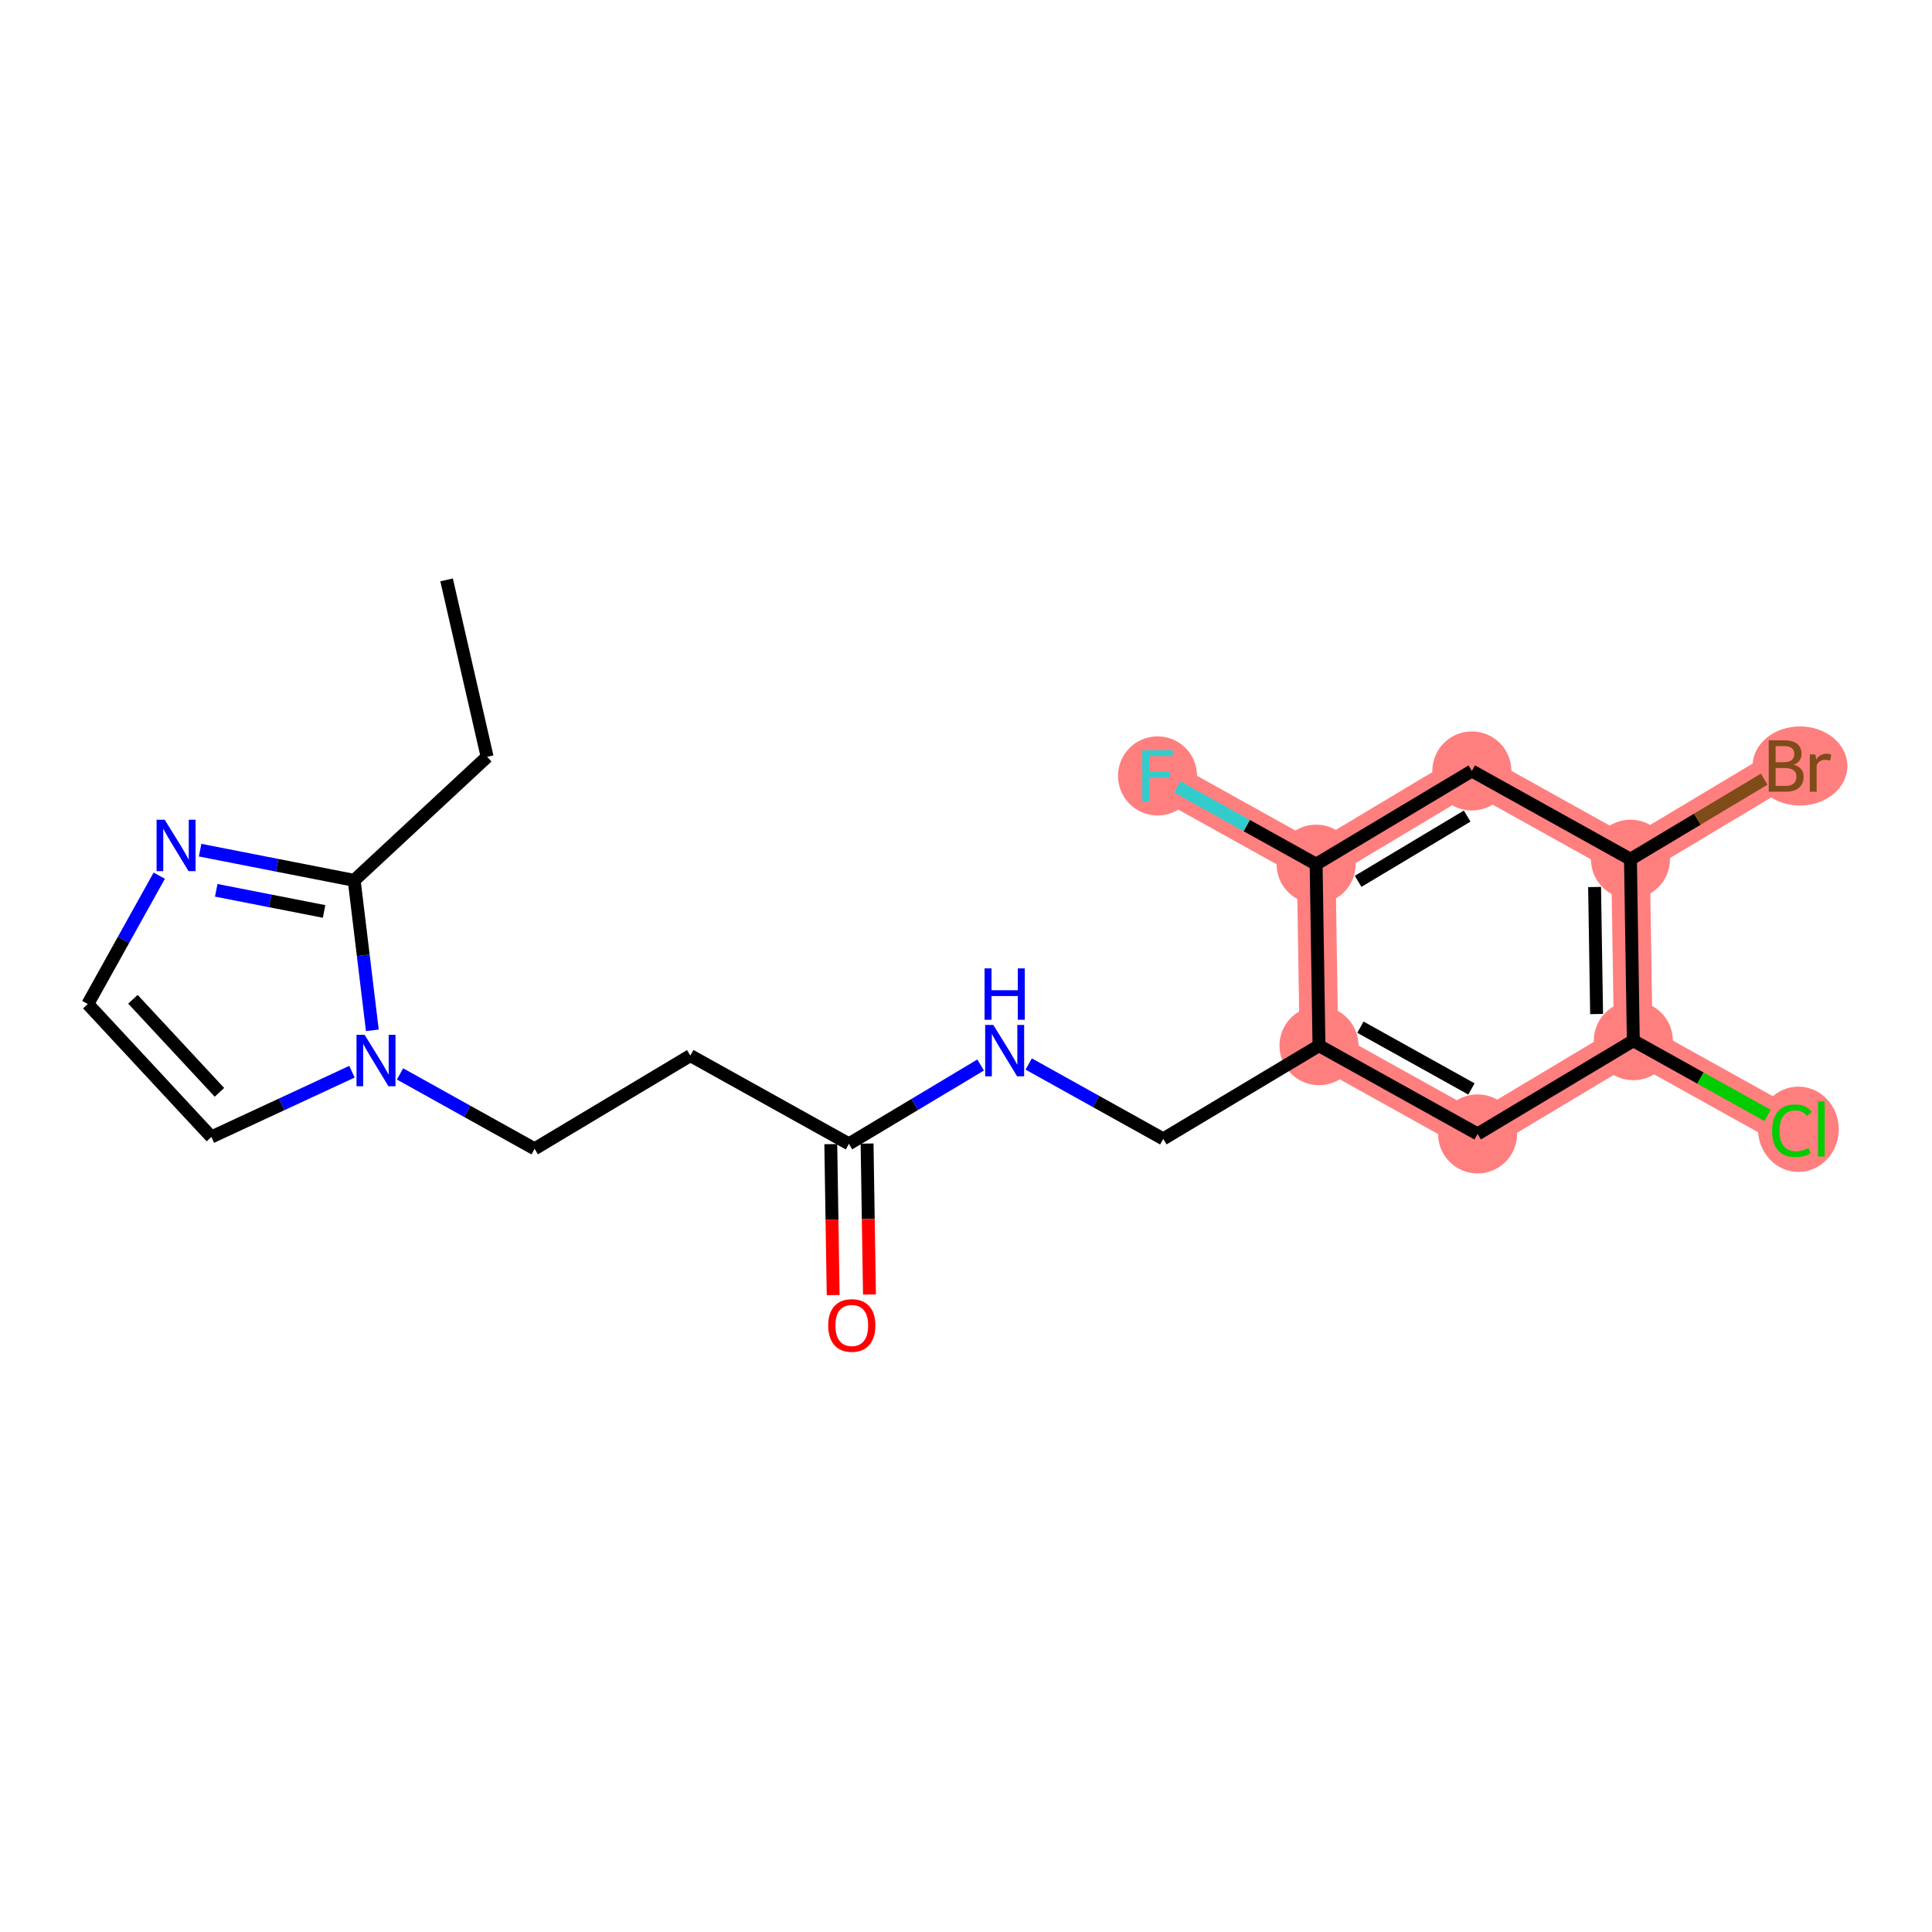 <?xml version='1.0' encoding='iso-8859-1'?>
<svg version='1.1' baseProfile='full'
              xmlns='http://www.w3.org/2000/svg'
                      xmlns:rdkit='http://www.rdkit.org/xml'
                      xmlns:xlink='http://www.w3.org/1999/xlink'
                  xml:space='preserve'
width='300px' height='300px' viewBox='0 0 300 300'>
<!-- END OF HEADER -->
<rect style='opacity:1.0;fill:#FFFFFF;stroke:none' width='300' height='300' x='0' y='0'> </rect>
<rect style='opacity:1.0;fill:#FFFFFF;stroke:none' width='300' height='300' x='0' y='0'> </rect>
<path d='M 204.812,162.37 L 229.439,176.074' style='fill:none;fill-rule:evenodd;stroke:#FF7F7F;stroke-width:6.0px;stroke-linecap:butt;stroke-linejoin:miter;stroke-opacity:1' />
<path d='M 204.812,162.37 L 204.367,134.19' style='fill:none;fill-rule:evenodd;stroke:#FF7F7F;stroke-width:6.0px;stroke-linecap:butt;stroke-linejoin:miter;stroke-opacity:1' />
<path d='M 229.439,176.074 L 253.621,161.599' style='fill:none;fill-rule:evenodd;stroke:#FF7F7F;stroke-width:6.0px;stroke-linecap:butt;stroke-linejoin:miter;stroke-opacity:1' />
<path d='M 253.621,161.599 L 278.248,175.303' style='fill:none;fill-rule:evenodd;stroke:#FF7F7F;stroke-width:6.0px;stroke-linecap:butt;stroke-linejoin:miter;stroke-opacity:1' />
<path d='M 253.621,161.599 L 253.176,133.419' style='fill:none;fill-rule:evenodd;stroke:#FF7F7F;stroke-width:6.0px;stroke-linecap:butt;stroke-linejoin:miter;stroke-opacity:1' />
<path d='M 253.176,133.419 L 277.358,118.944' style='fill:none;fill-rule:evenodd;stroke:#FF7F7F;stroke-width:6.0px;stroke-linecap:butt;stroke-linejoin:miter;stroke-opacity:1' />
<path d='M 253.176,133.419 L 228.549,119.714' style='fill:none;fill-rule:evenodd;stroke:#FF7F7F;stroke-width:6.0px;stroke-linecap:butt;stroke-linejoin:miter;stroke-opacity:1' />
<path d='M 228.549,119.714 L 204.367,134.19' style='fill:none;fill-rule:evenodd;stroke:#FF7F7F;stroke-width:6.0px;stroke-linecap:butt;stroke-linejoin:miter;stroke-opacity:1' />
<path d='M 204.367,134.19 L 179.74,120.485' style='fill:none;fill-rule:evenodd;stroke:#FF7F7F;stroke-width:6.0px;stroke-linecap:butt;stroke-linejoin:miter;stroke-opacity:1' />
<ellipse cx='204.812' cy='162.37' rx='5.637' ry='5.637'  style='fill:#FF7F7F;fill-rule:evenodd;stroke:#FF7F7F;stroke-width:1.0px;stroke-linecap:butt;stroke-linejoin:miter;stroke-opacity:1' />
<ellipse cx='229.439' cy='176.074' rx='5.637' ry='5.637'  style='fill:#FF7F7F;fill-rule:evenodd;stroke:#FF7F7F;stroke-width:1.0px;stroke-linecap:butt;stroke-linejoin:miter;stroke-opacity:1' />
<ellipse cx='253.621' cy='161.599' rx='5.637' ry='5.637'  style='fill:#FF7F7F;fill-rule:evenodd;stroke:#FF7F7F;stroke-width:1.0px;stroke-linecap:butt;stroke-linejoin:miter;stroke-opacity:1' />
<ellipse cx='279.252' cy='175.354' rx='5.771' ry='6.122'  style='fill:#FF7F7F;fill-rule:evenodd;stroke:#FF7F7F;stroke-width:1.0px;stroke-linecap:butt;stroke-linejoin:miter;stroke-opacity:1' />
<ellipse cx='253.176' cy='133.419' rx='5.637' ry='5.637'  style='fill:#FF7F7F;fill-rule:evenodd;stroke:#FF7F7F;stroke-width:1.0px;stroke-linecap:butt;stroke-linejoin:miter;stroke-opacity:1' />
<ellipse cx='279.5' cy='118.944' rx='6.863' ry='5.644'  style='fill:#FF7F7F;fill-rule:evenodd;stroke:#FF7F7F;stroke-width:1.0px;stroke-linecap:butt;stroke-linejoin:miter;stroke-opacity:1' />
<ellipse cx='228.549' cy='119.714' rx='5.637' ry='5.637'  style='fill:#FF7F7F;fill-rule:evenodd;stroke:#FF7F7F;stroke-width:1.0px;stroke-linecap:butt;stroke-linejoin:miter;stroke-opacity:1' />
<ellipse cx='204.367' cy='134.19' rx='5.637' ry='5.637'  style='fill:#FF7F7F;fill-rule:evenodd;stroke:#FF7F7F;stroke-width:1.0px;stroke-linecap:butt;stroke-linejoin:miter;stroke-opacity:1' />
<ellipse cx='179.74' cy='120.485' rx='5.637' ry='5.644'  style='fill:#FF7F7F;fill-rule:evenodd;stroke:#FF7F7F;stroke-width:1.0px;stroke-linecap:butt;stroke-linejoin:miter;stroke-opacity:1' />
<path class='bond-0 atom-0 atom-1' d='M 69.347,90.045 L 75.641,117.516' style='fill:none;fill-rule:evenodd;stroke:#000000;stroke-width:2.0px;stroke-linecap:butt;stroke-linejoin:miter;stroke-opacity:1' />
<path class='bond-1 atom-1 atom-2' d='M 75.641,117.516 L 54.998,136.703' style='fill:none;fill-rule:evenodd;stroke:#000000;stroke-width:2.0px;stroke-linecap:butt;stroke-linejoin:miter;stroke-opacity:1' />
<path class='bond-2 atom-2 atom-3' d='M 54.998,136.703 L 43.035,134.357' style='fill:none;fill-rule:evenodd;stroke:#000000;stroke-width:2.0px;stroke-linecap:butt;stroke-linejoin:miter;stroke-opacity:1' />
<path class='bond-2 atom-2 atom-3' d='M 43.035,134.357 L 31.072,132.011' style='fill:none;fill-rule:evenodd;stroke:#0000FF;stroke-width:2.0px;stroke-linecap:butt;stroke-linejoin:miter;stroke-opacity:1' />
<path class='bond-2 atom-2 atom-3' d='M 50.324,141.53 L 41.95,139.888' style='fill:none;fill-rule:evenodd;stroke:#000000;stroke-width:2.0px;stroke-linecap:butt;stroke-linejoin:miter;stroke-opacity:1' />
<path class='bond-2 atom-2 atom-3' d='M 41.95,139.888 L 33.576,138.246' style='fill:none;fill-rule:evenodd;stroke:#0000FF;stroke-width:2.0px;stroke-linecap:butt;stroke-linejoin:miter;stroke-opacity:1' />
<path class='bond-21 atom-6 atom-2' d='M 57.817,159.987 L 56.407,148.345' style='fill:none;fill-rule:evenodd;stroke:#0000FF;stroke-width:2.0px;stroke-linecap:butt;stroke-linejoin:miter;stroke-opacity:1' />
<path class='bond-21 atom-6 atom-2' d='M 56.407,148.345 L 54.998,136.703' style='fill:none;fill-rule:evenodd;stroke:#000000;stroke-width:2.0px;stroke-linecap:butt;stroke-linejoin:miter;stroke-opacity:1' />
<path class='bond-3 atom-3 atom-4' d='M 24.728,135.975 L 19.182,145.94' style='fill:none;fill-rule:evenodd;stroke:#0000FF;stroke-width:2.0px;stroke-linecap:butt;stroke-linejoin:miter;stroke-opacity:1' />
<path class='bond-3 atom-3 atom-4' d='M 19.182,145.94 L 13.636,155.906' style='fill:none;fill-rule:evenodd;stroke:#000000;stroke-width:2.0px;stroke-linecap:butt;stroke-linejoin:miter;stroke-opacity:1' />
<path class='bond-4 atom-4 atom-5' d='M 13.636,155.906 L 32.823,176.55' style='fill:none;fill-rule:evenodd;stroke:#000000;stroke-width:2.0px;stroke-linecap:butt;stroke-linejoin:miter;stroke-opacity:1' />
<path class='bond-4 atom-4 atom-5' d='M 20.643,155.165 L 34.074,169.616' style='fill:none;fill-rule:evenodd;stroke:#000000;stroke-width:2.0px;stroke-linecap:butt;stroke-linejoin:miter;stroke-opacity:1' />
<path class='bond-5 atom-5 atom-6' d='M 32.823,176.55 L 43.739,171.482' style='fill:none;fill-rule:evenodd;stroke:#000000;stroke-width:2.0px;stroke-linecap:butt;stroke-linejoin:miter;stroke-opacity:1' />
<path class='bond-5 atom-5 atom-6' d='M 43.739,171.482 L 54.654,166.414' style='fill:none;fill-rule:evenodd;stroke:#0000FF;stroke-width:2.0px;stroke-linecap:butt;stroke-linejoin:miter;stroke-opacity:1' />
<path class='bond-6 atom-6 atom-7' d='M 62.117,166.758 L 72.565,172.572' style='fill:none;fill-rule:evenodd;stroke:#0000FF;stroke-width:2.0px;stroke-linecap:butt;stroke-linejoin:miter;stroke-opacity:1' />
<path class='bond-6 atom-6 atom-7' d='M 72.565,172.572 L 83.013,178.386' style='fill:none;fill-rule:evenodd;stroke:#000000;stroke-width:2.0px;stroke-linecap:butt;stroke-linejoin:miter;stroke-opacity:1' />
<path class='bond-7 atom-7 atom-8' d='M 83.013,178.386 L 107.195,163.911' style='fill:none;fill-rule:evenodd;stroke:#000000;stroke-width:2.0px;stroke-linecap:butt;stroke-linejoin:miter;stroke-opacity:1' />
<path class='bond-8 atom-8 atom-9' d='M 107.195,163.911 L 131.822,177.616' style='fill:none;fill-rule:evenodd;stroke:#000000;stroke-width:2.0px;stroke-linecap:butt;stroke-linejoin:miter;stroke-opacity:1' />
<path class='bond-9 atom-9 atom-10' d='M 129.004,177.66 L 129.189,189.38' style='fill:none;fill-rule:evenodd;stroke:#000000;stroke-width:2.0px;stroke-linecap:butt;stroke-linejoin:miter;stroke-opacity:1' />
<path class='bond-9 atom-9 atom-10' d='M 129.189,189.38 L 129.374,201.1' style='fill:none;fill-rule:evenodd;stroke:#FF0000;stroke-width:2.0px;stroke-linecap:butt;stroke-linejoin:miter;stroke-opacity:1' />
<path class='bond-9 atom-9 atom-10' d='M 134.64,177.571 L 134.825,189.291' style='fill:none;fill-rule:evenodd;stroke:#000000;stroke-width:2.0px;stroke-linecap:butt;stroke-linejoin:miter;stroke-opacity:1' />
<path class='bond-9 atom-9 atom-10' d='M 134.825,189.291 L 135.01,201.011' style='fill:none;fill-rule:evenodd;stroke:#FF0000;stroke-width:2.0px;stroke-linecap:butt;stroke-linejoin:miter;stroke-opacity:1' />
<path class='bond-10 atom-9 atom-11' d='M 131.822,177.616 L 142.047,171.495' style='fill:none;fill-rule:evenodd;stroke:#000000;stroke-width:2.0px;stroke-linecap:butt;stroke-linejoin:miter;stroke-opacity:1' />
<path class='bond-10 atom-9 atom-11' d='M 142.047,171.495 L 152.272,165.374' style='fill:none;fill-rule:evenodd;stroke:#0000FF;stroke-width:2.0px;stroke-linecap:butt;stroke-linejoin:miter;stroke-opacity:1' />
<path class='bond-11 atom-11 atom-12' d='M 159.735,165.217 L 170.183,171.031' style='fill:none;fill-rule:evenodd;stroke:#0000FF;stroke-width:2.0px;stroke-linecap:butt;stroke-linejoin:miter;stroke-opacity:1' />
<path class='bond-11 atom-11 atom-12' d='M 170.183,171.031 L 180.63,176.845' style='fill:none;fill-rule:evenodd;stroke:#000000;stroke-width:2.0px;stroke-linecap:butt;stroke-linejoin:miter;stroke-opacity:1' />
<path class='bond-12 atom-12 atom-13' d='M 180.63,176.845 L 204.812,162.37' style='fill:none;fill-rule:evenodd;stroke:#000000;stroke-width:2.0px;stroke-linecap:butt;stroke-linejoin:miter;stroke-opacity:1' />
<path class='bond-13 atom-13 atom-14' d='M 204.812,162.37 L 229.439,176.074' style='fill:none;fill-rule:evenodd;stroke:#000000;stroke-width:2.0px;stroke-linecap:butt;stroke-linejoin:miter;stroke-opacity:1' />
<path class='bond-13 atom-13 atom-14' d='M 211.247,159.5 L 228.486,169.093' style='fill:none;fill-rule:evenodd;stroke:#000000;stroke-width:2.0px;stroke-linecap:butt;stroke-linejoin:miter;stroke-opacity:1' />
<path class='bond-22 atom-20 atom-13' d='M 204.367,134.19 L 204.812,162.37' style='fill:none;fill-rule:evenodd;stroke:#000000;stroke-width:2.0px;stroke-linecap:butt;stroke-linejoin:miter;stroke-opacity:1' />
<path class='bond-14 atom-14 atom-15' d='M 229.439,176.074 L 253.621,161.599' style='fill:none;fill-rule:evenodd;stroke:#000000;stroke-width:2.0px;stroke-linecap:butt;stroke-linejoin:miter;stroke-opacity:1' />
<path class='bond-15 atom-15 atom-16' d='M 253.621,161.599 L 264.044,167.399' style='fill:none;fill-rule:evenodd;stroke:#000000;stroke-width:2.0px;stroke-linecap:butt;stroke-linejoin:miter;stroke-opacity:1' />
<path class='bond-15 atom-15 atom-16' d='M 264.044,167.399 L 274.466,173.199' style='fill:none;fill-rule:evenodd;stroke:#00CC00;stroke-width:2.0px;stroke-linecap:butt;stroke-linejoin:miter;stroke-opacity:1' />
<path class='bond-16 atom-15 atom-17' d='M 253.621,161.599 L 253.176,133.419' style='fill:none;fill-rule:evenodd;stroke:#000000;stroke-width:2.0px;stroke-linecap:butt;stroke-linejoin:miter;stroke-opacity:1' />
<path class='bond-16 atom-15 atom-17' d='M 247.919,157.461 L 247.607,137.735' style='fill:none;fill-rule:evenodd;stroke:#000000;stroke-width:2.0px;stroke-linecap:butt;stroke-linejoin:miter;stroke-opacity:1' />
<path class='bond-17 atom-17 atom-18' d='M 253.176,133.419 L 263.559,127.204' style='fill:none;fill-rule:evenodd;stroke:#000000;stroke-width:2.0px;stroke-linecap:butt;stroke-linejoin:miter;stroke-opacity:1' />
<path class='bond-17 atom-17 atom-18' d='M 263.559,127.204 L 273.942,120.988' style='fill:none;fill-rule:evenodd;stroke:#7F4C19;stroke-width:2.0px;stroke-linecap:butt;stroke-linejoin:miter;stroke-opacity:1' />
<path class='bond-18 atom-17 atom-19' d='M 253.176,133.419 L 228.549,119.714' style='fill:none;fill-rule:evenodd;stroke:#000000;stroke-width:2.0px;stroke-linecap:butt;stroke-linejoin:miter;stroke-opacity:1' />
<path class='bond-19 atom-19 atom-20' d='M 228.549,119.714 L 204.367,134.19' style='fill:none;fill-rule:evenodd;stroke:#000000;stroke-width:2.0px;stroke-linecap:butt;stroke-linejoin:miter;stroke-opacity:1' />
<path class='bond-19 atom-19 atom-20' d='M 227.817,126.722 L 210.89,136.855' style='fill:none;fill-rule:evenodd;stroke:#000000;stroke-width:2.0px;stroke-linecap:butt;stroke-linejoin:miter;stroke-opacity:1' />
<path class='bond-20 atom-20 atom-21' d='M 204.367,134.19 L 193.593,128.194' style='fill:none;fill-rule:evenodd;stroke:#000000;stroke-width:2.0px;stroke-linecap:butt;stroke-linejoin:miter;stroke-opacity:1' />
<path class='bond-20 atom-20 atom-21' d='M 193.593,128.194 L 182.818,122.198' style='fill:none;fill-rule:evenodd;stroke:#33CCCC;stroke-width:2.0px;stroke-linecap:butt;stroke-linejoin:miter;stroke-opacity:1' />
<path  class='atom-3' d='M 25.577 127.289
L 28.192 131.516
Q 28.451 131.933, 28.868 132.688
Q 29.285 133.444, 29.308 133.489
L 29.308 127.289
L 30.368 127.289
L 30.368 135.27
L 29.274 135.27
L 26.467 130.648
Q 26.14 130.107, 25.791 129.487
Q 25.453 128.867, 25.351 128.675
L 25.351 135.27
L 24.314 135.27
L 24.314 127.289
L 25.577 127.289
' fill='#0000FF'/>
<path  class='atom-6' d='M 56.621 160.691
L 59.237 164.919
Q 59.496 165.336, 59.913 166.091
Q 60.33 166.846, 60.353 166.891
L 60.353 160.691
L 61.413 160.691
L 61.413 168.673
L 60.319 168.673
L 57.512 164.051
Q 57.185 163.509, 56.836 162.889
Q 56.497 162.269, 56.396 162.078
L 56.396 168.673
L 55.359 168.673
L 55.359 160.691
L 56.621 160.691
' fill='#0000FF'/>
<path  class='atom-10' d='M 128.603 205.818
Q 128.603 203.902, 129.55 202.831
Q 130.497 201.76, 132.267 201.76
Q 134.036 201.76, 134.983 202.831
Q 135.93 203.902, 135.93 205.818
Q 135.93 207.757, 134.972 208.862
Q 134.014 209.955, 132.267 209.955
Q 130.508 209.955, 129.55 208.862
Q 128.603 207.768, 128.603 205.818
M 132.267 209.053
Q 133.484 209.053, 134.138 208.242
Q 134.803 207.419, 134.803 205.818
Q 134.803 204.251, 134.138 203.462
Q 133.484 202.661, 132.267 202.661
Q 131.049 202.661, 130.384 203.451
Q 129.73 204.24, 129.73 205.818
Q 129.73 207.43, 130.384 208.242
Q 131.049 209.053, 132.267 209.053
' fill='#FF0000'/>
<path  class='atom-11' d='M 154.239 159.15
L 156.855 163.377
Q 157.114 163.794, 157.531 164.549
Q 157.948 165.305, 157.971 165.35
L 157.971 159.15
L 159.03 159.15
L 159.03 167.131
L 157.937 167.131
L 155.13 162.509
Q 154.803 161.968, 154.453 161.348
Q 154.115 160.728, 154.014 160.536
L 154.014 167.131
L 152.977 167.131
L 152.977 159.15
L 154.239 159.15
' fill='#0000FF'/>
<path  class='atom-11' d='M 152.881 150.37
L 153.963 150.37
L 153.963 153.763
L 158.044 153.763
L 158.044 150.37
L 159.126 150.37
L 159.126 158.351
L 158.044 158.351
L 158.044 154.665
L 153.963 154.665
L 153.963 158.351
L 152.881 158.351
L 152.881 150.37
' fill='#0000FF'/>
<path  class='atom-16' d='M 275.171 175.579
Q 275.171 173.595, 276.095 172.558
Q 277.031 171.51, 278.801 171.51
Q 280.447 171.51, 281.326 172.671
L 280.582 173.28
Q 279.939 172.434, 278.801 172.434
Q 277.594 172.434, 276.952 173.246
Q 276.321 174.046, 276.321 175.579
Q 276.321 177.158, 276.974 177.969
Q 277.64 178.781, 278.925 178.781
Q 279.804 178.781, 280.83 178.251
L 281.146 179.097
Q 280.728 179.367, 280.097 179.525
Q 279.466 179.683, 278.767 179.683
Q 277.031 179.683, 276.095 178.623
Q 275.171 177.564, 275.171 175.579
' fill='#00CC00'/>
<path  class='atom-16' d='M 282.295 171.025
L 283.333 171.025
L 283.333 179.582
L 282.295 179.582
L 282.295 171.025
' fill='#00CC00'/>
<path  class='atom-18' d='M 278.525 118.741
Q 279.292 118.955, 279.675 119.428
Q 280.07 119.891, 280.07 120.578
Q 280.07 121.683, 279.359 122.314
Q 278.66 122.934, 277.33 122.934
L 274.647 122.934
L 274.647 114.953
L 277.003 114.953
Q 278.367 114.953, 279.055 115.505
Q 279.743 116.058, 279.743 117.072
Q 279.743 118.278, 278.525 118.741
M 275.718 115.855
L 275.718 118.357
L 277.003 118.357
Q 277.792 118.357, 278.198 118.042
Q 278.615 117.715, 278.615 117.072
Q 278.615 115.855, 277.003 115.855
L 275.718 115.855
M 277.33 122.032
Q 278.108 122.032, 278.525 121.66
Q 278.942 121.288, 278.942 120.578
Q 278.942 119.924, 278.48 119.597
Q 278.029 119.259, 277.161 119.259
L 275.718 119.259
L 275.718 122.032
L 277.33 122.032
' fill='#7F4C19'/>
<path  class='atom-18' d='M 281.885 117.14
L 282.009 117.94
Q 282.617 117.038, 283.609 117.038
Q 283.925 117.038, 284.353 117.151
L 284.184 118.098
Q 283.7 117.985, 283.429 117.985
Q 282.955 117.985, 282.64 118.177
Q 282.335 118.357, 282.087 118.797
L 282.087 122.934
L 281.028 122.934
L 281.028 117.14
L 281.885 117.14
' fill='#7F4C19'/>
<path  class='atom-21' d='M 177.367 116.494
L 182.113 116.494
L 182.113 117.408
L 178.438 117.408
L 178.438 119.831
L 181.708 119.831
L 181.708 120.756
L 178.438 120.756
L 178.438 124.476
L 177.367 124.476
L 177.367 116.494
' fill='#33CCCC'/>
</svg>
